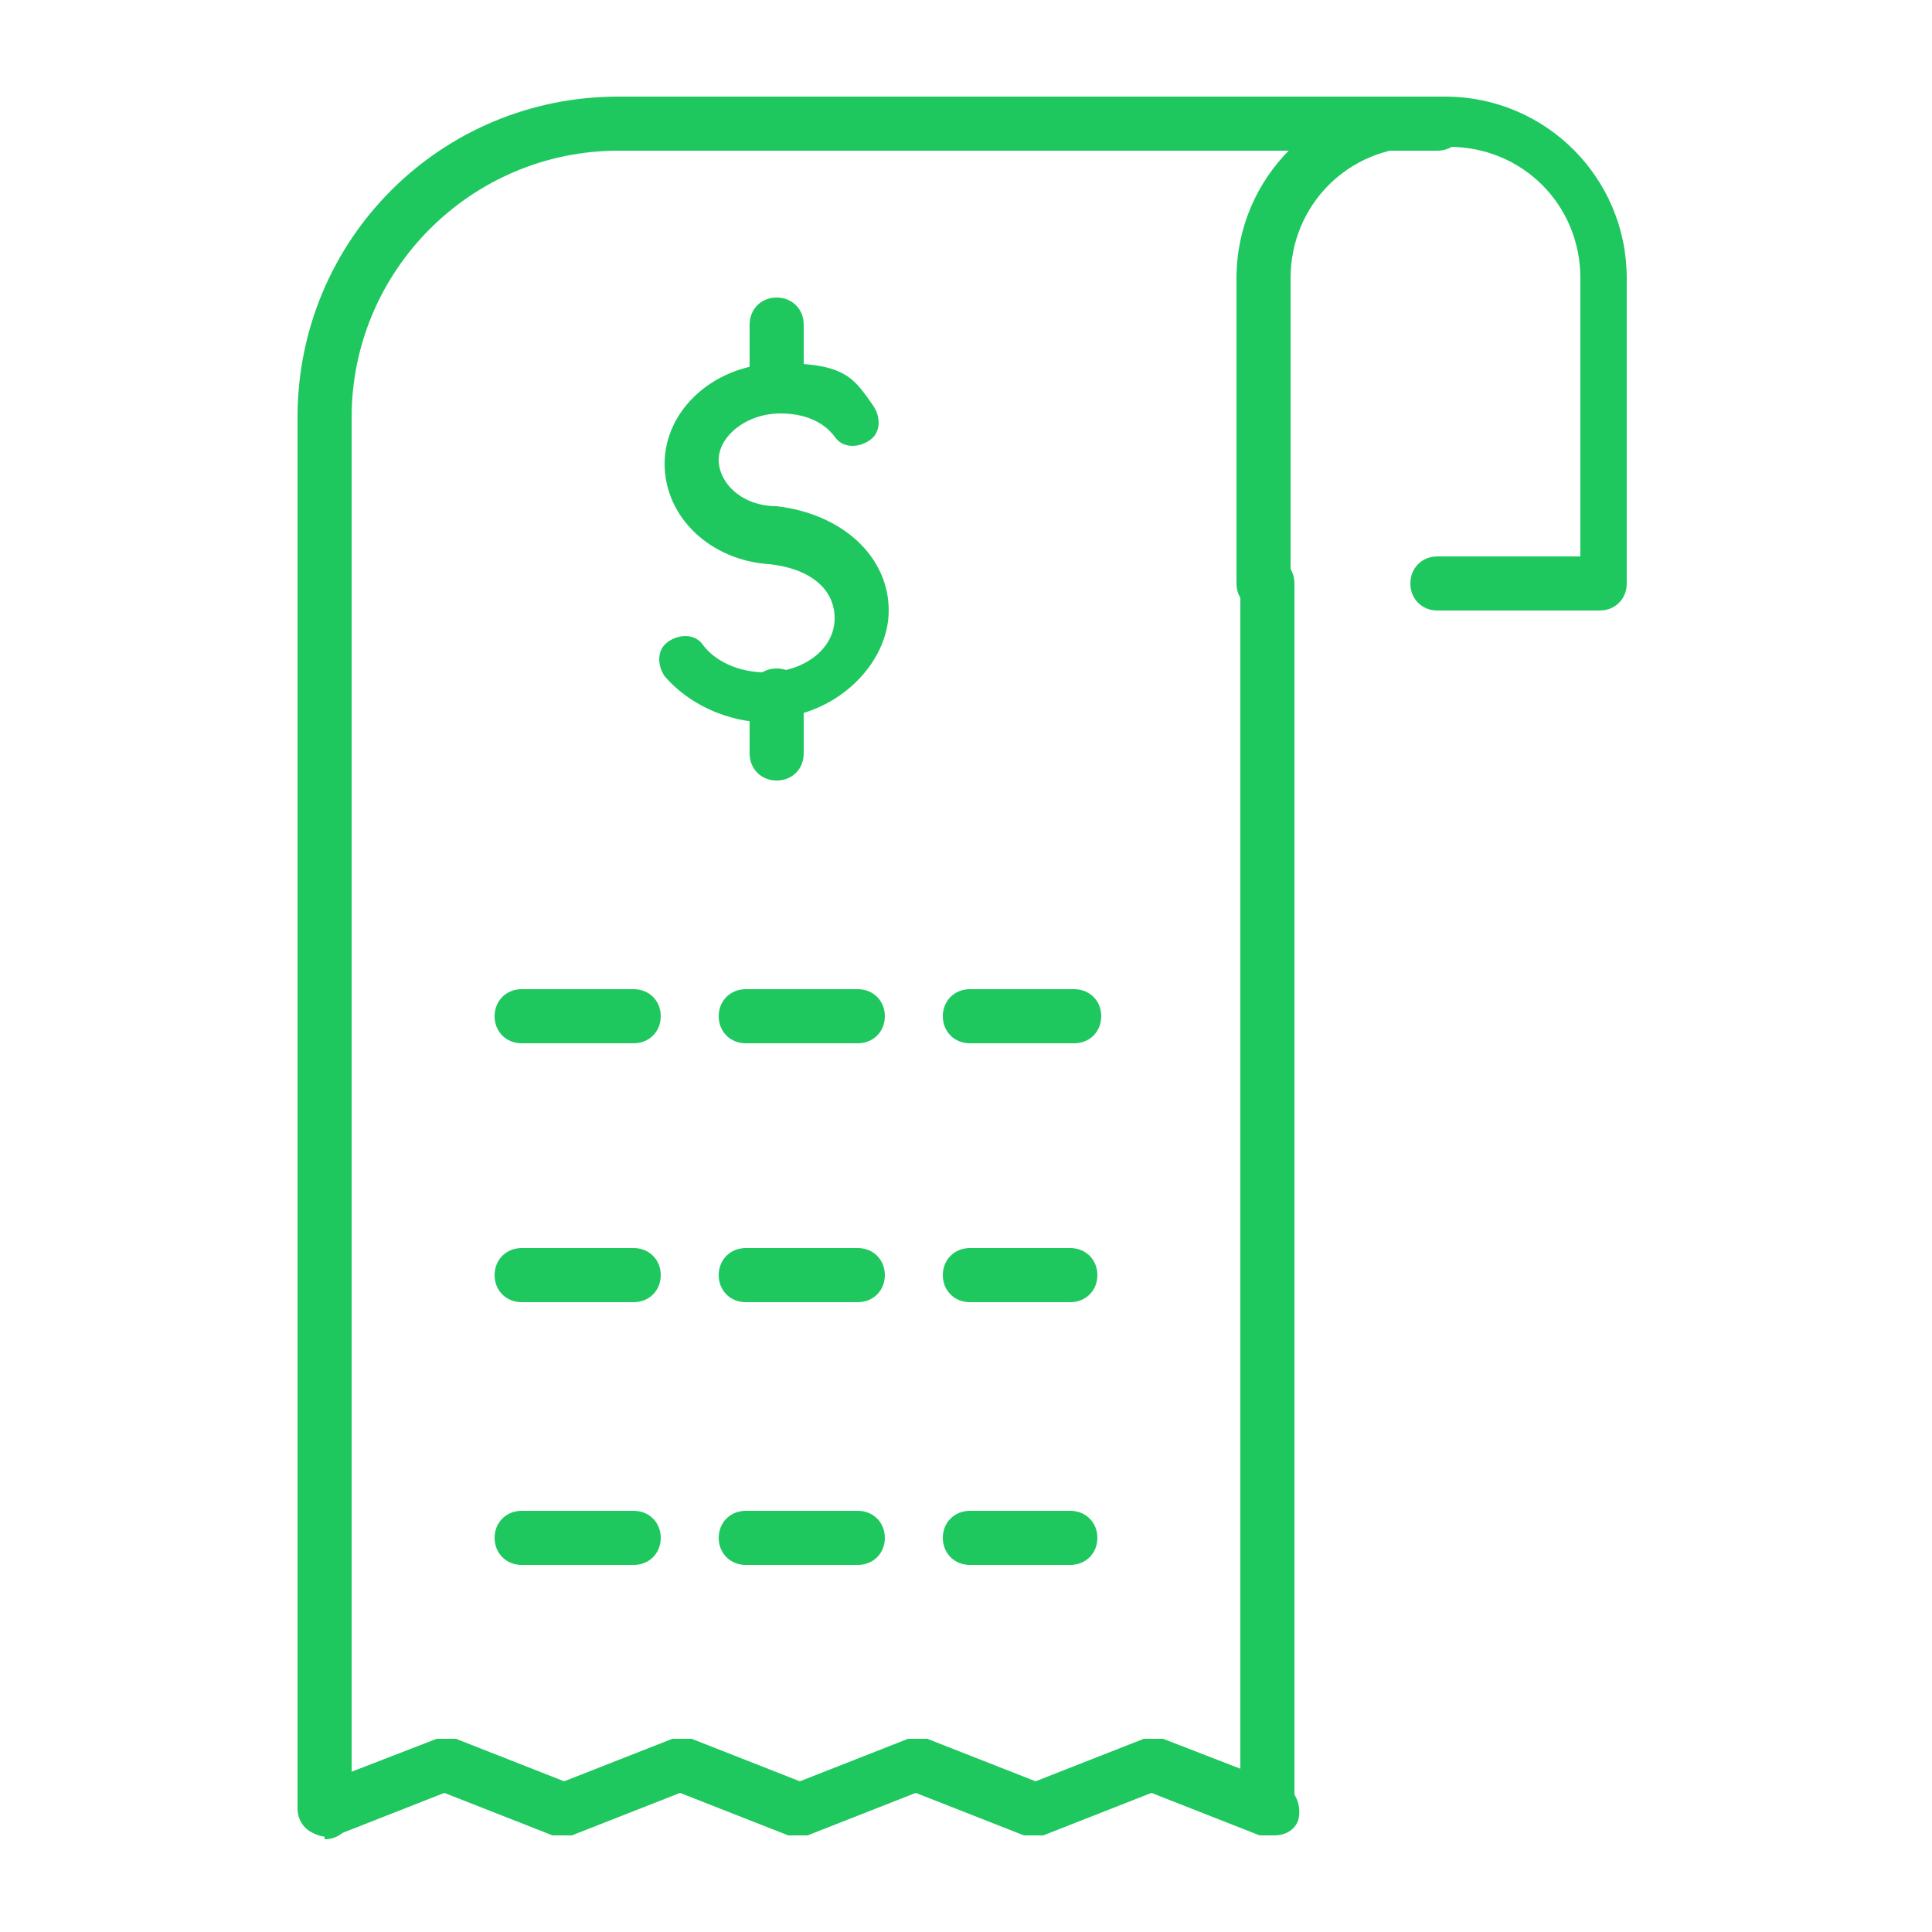 <?xml version="1.0" encoding="UTF-8"?>
<svg xmlns="http://www.w3.org/2000/svg" baseProfile="tiny" version="1.2" viewBox="0 0 50 50">
  <!-- Generator: Adobe Illustrator 28.6.0, SVG Export Plug-In . SVG Version: 1.2.0 Build 709)  -->
  <g>
    <g id="Layer_1">
      <g>
        <g>
          <path d="M32.8,47.5c0,0-.2,0-.2,0l-2.8-1.1-2.8,1.1c-.2,0-.3,0-.5,0l-2.8-1.1-2.8,1.1c-.2,0-.3,0-.5,0l-2.8-1.1-2.8,1.1c-.2,0-.3,0-.5,0l-2.8-1.1-2.8,1.1c-.3.1-.7,0-.9-.4-.1-.3,0-.7.4-.9l3.1-1.2c.2,0,.3,0,.5,0l2.8,1.1,2.8-1.1c.2,0,.3,0,.5,0l2.8,1.1,2.8-1.1c.2,0,.3,0,.5,0l2.8,1.1,2.8-1.1c.2,0,.3,0,.5,0l3.1,1.2c.3.1.5.5.4.9-.1.3-.4.4-.6.4Z" fill="#1ec85f"/>
          <path d="M32.8,47.5c-.4,0-.7-.3-.7-.7V15.1c0-.4.3-.7.7-.7s.7.3.7.7v31.7c0,.4-.3.7-.7.7Z" fill="#1ec85f"/>
          <path d="M8.4,47.5c-.4,0-.7-.3-.7-.7V10.8c0-4.6,3.7-8.3,8.3-8.3h21.2c.4,0,.7.3.7.7s-.3.7-.7.7H16c-3.8,0-6.9,3.1-6.9,6.9v36.1c0,.4-.3.7-.7.7Z" fill="#1ec85f"/>
        </g>
        <path d="M41.6,15.8h-4.4c-.4,0-.7-.3-.7-.7s.3-.7.7-.7h3.7v-7.2c0-1.9-1.5-3.4-3.4-3.4h-.7c-1.9,0-3.4,1.5-3.4,3.4v7.9c0,.4-.3.7-.7.7s-.7-.3-.7-.7v-7.9c0-2.6,2.1-4.7,4.7-4.7h.7c2.6,0,4.7,2.1,4.7,4.7v7.9c0,.4-.3.7-.7.7Z" fill="#1ec85f"/>
        <g>
          <path d="M19.9,18.7c-1.1,0-2.1-.5-2.7-1.2-.2-.3-.2-.7.1-.9.3-.2.7-.2.9.1.3.4.9.7,1.6.7,1,0,1.8-.6,1.8-1.4s-.7-1.3-1.7-1.4c-1.5-.1-2.7-1.2-2.7-2.6s1.3-2.6,3-2.6,1.9.4,2.4,1.1c.2.3.2.7-.1.9-.3.2-.7.2-.9-.1-.3-.4-.8-.6-1.4-.6-.9,0-1.6.6-1.6,1.2s.6,1.2,1.5,1.2c0,0,0,0,0,0,1.7.2,2.9,1.3,2.9,2.7s-1.4,2.8-3.2,2.8Z" fill="#1ec85f"/>
          <path d="M20.1,20.2c-.4,0-.7-.3-.7-.7v-1.5c0-.4.3-.7.7-.7s.7.3.7.7v1.5c0,.4-.3.7-.7.7Z" fill="#1ec85f"/>
          <path d="M20.1,10.6c-.4,0-.7-.3-.7-.7v-1.5c0-.4.3-.7.7-.7s.7.3.7.7v1.5c0,.4-.3.7-.7.7Z" fill="#1ec85f"/>
        </g>
        <path d="M27.8,27h-2.7c-.4,0-.7-.3-.7-.7s.3-.7.7-.7h2.7c.4,0,.7.3.7.7s-.3.7-.7.7ZM22.2,27h-2.9c-.4,0-.7-.3-.7-.7s.3-.7.7-.7h2.9c.4,0,.7.3.7.7s-.3.7-.7.7ZM16.4,27h-2.9c-.4,0-.7-.3-.7-.7s.3-.7.7-.7h2.9c.4,0,.7.3.7.7s-.3.7-.7.7Z" fill="#1ec85f"/>
        <path d="M27.7,33.7h-2.6c-.4,0-.7-.3-.7-.7s.3-.7.7-.7h2.6c.4,0,.7.3.7.7s-.3.7-.7.7ZM22.2,33.7h-2.9c-.4,0-.7-.3-.7-.7s.3-.7.7-.7h2.9c.4,0,.7.3.7.7s-.3.7-.7.7ZM16.4,33.7h-2.9c-.4,0-.7-.3-.7-.7s.3-.7.7-.7h2.9c.4,0,.7.3.7.7s-.3.7-.7.7Z" fill="#1ec85f"/>
        <path d="M27.7,40.5h-2.6c-.4,0-.7-.3-.7-.7s.3-.7.7-.7h2.6c.4,0,.7.3.7.7s-.3.7-.7.7ZM22.2,40.5h-2.9c-.4,0-.7-.3-.7-.7s.3-.7.7-.7h2.9c.4,0,.7.3.7.7s-.3.7-.7.7ZM16.4,40.5h-2.9c-.4,0-.7-.3-.7-.7s.3-.7.7-.7h2.9c.4,0,.7.3.7.7s-.3.7-.7.7Z" fill="#1ec85f"/>
      </g>
    </g>
  </g>
</svg>